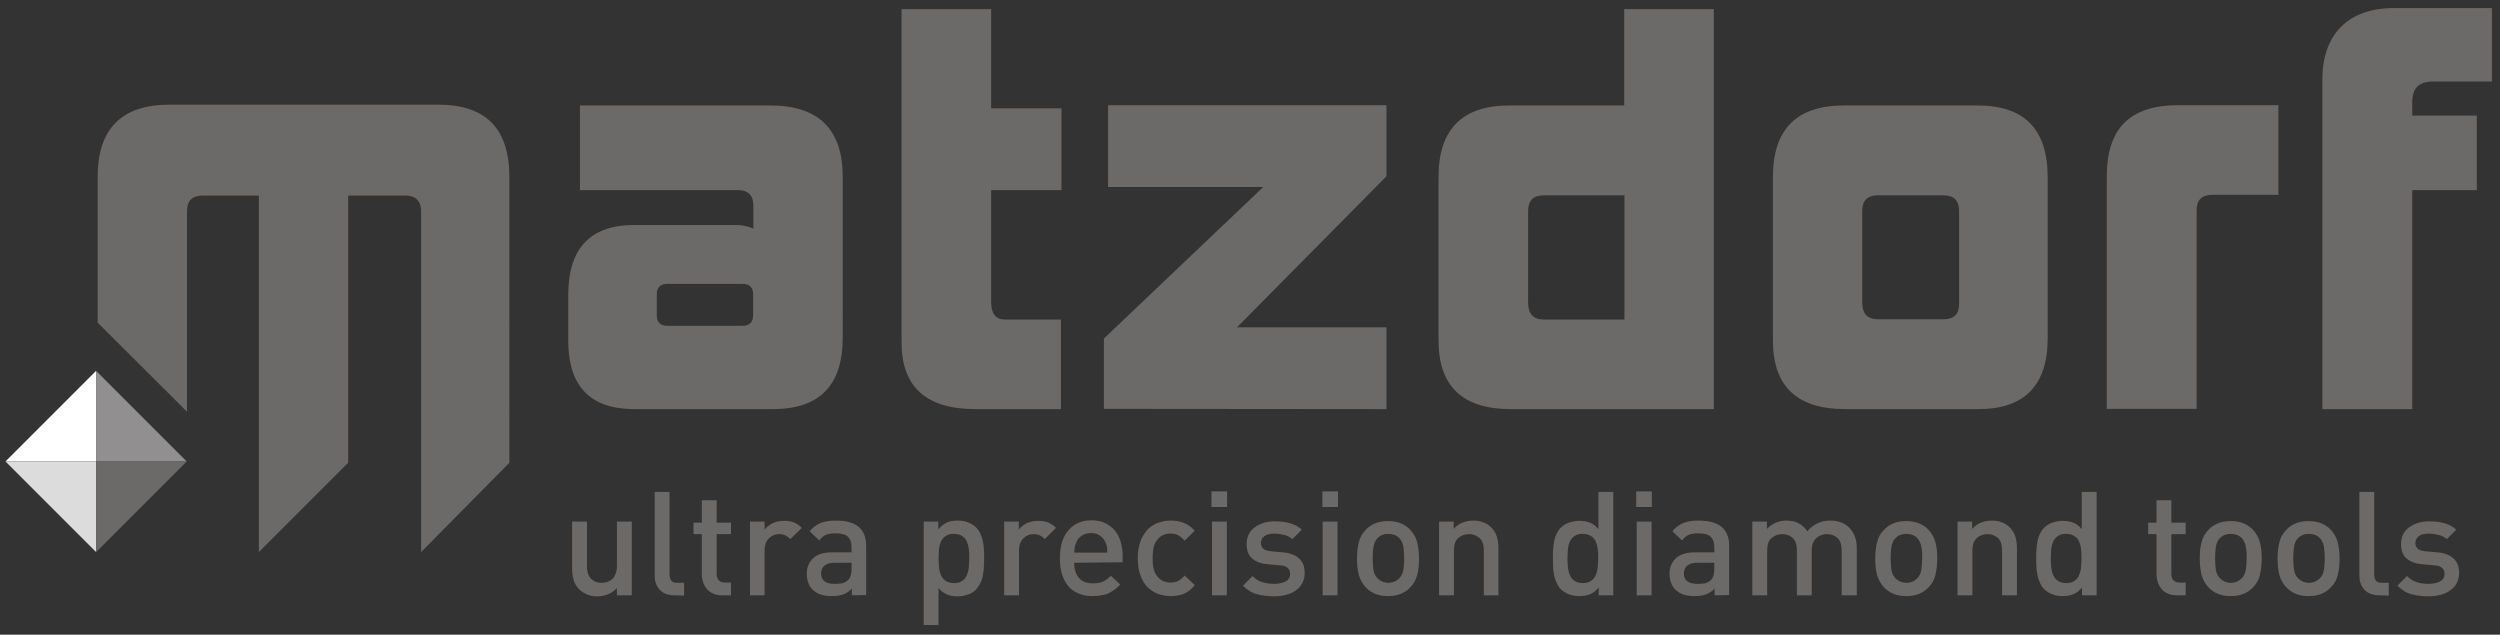 <?xml version="1.0" encoding="UTF-8"?>
<!-- Generator: Adobe Illustrator 27.7.0, SVG Export Plug-In . SVG Version: 6.00 Build 0)  -->
<svg xmlns="http://www.w3.org/2000/svg" xmlns:xlink="http://www.w3.org/1999/xlink" version="1.1" id="Ebene_1" x="0px" y="0px" viewBox="0 0 960 243.7" style="enable-background:new 0 0 960 243.7;" xml:space="preserve">
<rect x="0" y="0" width="960" height="243.7" fill="#333333" stroke="none"/>
<style type="text/css">
	.st0{clip-path:url(#SVGID_00000168095855795818255400000003334075071546101663_);fill:#6C6A69;}
	.st1{clip-path:url(#SVGID_00000112606356058663806080000010018974088423695792_);fill:#6C6A69;}
	.st2{clip-path:url(#SVGID_00000070113796325284804770000010191426576872161934_);fill:#6C6A69;}
	.st3{fill:#FFFFFF;}
	.st4{fill:#918F8F;}
	.st5{fill:#DDDCDC;}
	.st6{fill:#6C6A69;}
</style>
<g>
	<g>
		<defs>
			<rect id="SVGID_1_" x="2.1" y="3.1" width="954.8" height="236.9"></rect>
		</defs>
		<clipPath id="SVGID_00000168087562280414083140000002229854700949875883_">
			<use xlink:href="#SVGID_1_" style="overflow:visible;"></use>
		</clipPath>
		<path style="clip-path:url(#SVGID_00000168087562280414083140000002229854700949875883_);fill:#6C6A69;" d="M926.3,157.1V73h24.8    V44.4h-24.8v-5.2c0-5.4,2.6-7.9,8-7.9h22.6V3.1h-37.7c-17.1,0-27.4,9.7-27.4,27.4v126.6L926.3,157.1L926.3,157.1z M843.5,157.1    V80.8c0-4,2-6,6-6h25.4V40.4h-38.5c-18.9,0-27.4,9.3-27.4,27.4v89.2H843.5z M759.7,157.1c17.7,0,26.6-9.1,26.6-27.2V68.1    c0-18.5-8.9-27.6-27-27.6H708c-18.1,0-27.2,9.2-27.2,27.4v62.8c0,17.7,9.3,26.4,27.8,26.4L759.7,157.1L759.7,157.1z M752.3,116.7    c0,4-2,5.9-6,5.9h-25.2c-4,0-6-2.2-6-6.4V81c0-4,2-6,6-6h25.2c4,0,6,2,6,6V116.7z M623.8,122.7h-31c-4,0-6-2.2-6-6.4V81    c0-4,2-6,6-6h31V122.7z M658.1,157.1V3.5h-34.4v37h-44.1c-18.1,0-27.2,9.2-27.2,27.4v62.8c0,17.7,9.3,26.4,27.8,26.4H658.1z     M532.4,157.1v-31.4H475l57.4-58V40.4H425.5v31.4h59.6l-61.2,58.2v27L532.4,157.1L532.4,157.1z M407.4,157.1v-34.4h-21.6    c-3.4,0-5.2-2.2-5.2-6.8V73h27V41.6h-27V3.5h-34.4v128c0,17.1,9.5,25.6,28.4,25.6H407.4z M296.8,157.1c17.9,0,26.8-9.1,26.8-27.4    V67.9c0-18.3-9.3-27.4-27.8-27.4h-73.1V73h60.6c4,0,6,2,6,6v8.8c-1.8-0.8-4-1.4-6.5-1.4h-39.2c-16.9,0-25.4,8.9-25.4,27v17.3    c0,17.7,8.5,26.4,25.4,26.4H296.8z M289.2,121.1c0,2.6-1.4,4-4,4h-29c-2.6,0-4-1.4-4-4V113c0-2.6,1.4-4,4-4h29c2.6,0,4,1.4,4,4    V121.1z"></path>
	</g>
</g>
<g>
	<g>
		<defs>
			<rect id="SVGID_00000124860505425066136820000012084502009726910138_" x="2.1" y="3.1" width="954.8" height="236.9"></rect>
		</defs>
		<clipPath id="SVGID_00000169551509865640738850000004560400213173583797_">
			<use xlink:href="#SVGID_00000124860505425066136820000012084502009726910138_" style="overflow:visible;"></use>
		</clipPath>
		<path style="clip-path:url(#SVGID_00000169551509865640738850000004560400213173583797_);fill:#6C6A69;" d="M195.6,177.7    L161.7,212V81.1c0-4-2.2-6-6-6h-22v102.6L99.4,212V75.1H77.8c-4,0-6,2-6,6v77l-34.3-34.2v-56c0-18.4,9.2-27.7,27.5-27.7h103.4    c18.2,0,27.2,9.2,27.2,27.8L195.6,177.7L195.6,177.7z"></path>
	</g>
	<g>
		<defs>
			<rect id="SVGID_00000143609954615849784750000002580589397393395389_" x="2.1" y="3.1" width="954.8" height="236.9"></rect>
		</defs>
		<clipPath id="SVGID_00000140732209624209781330000009913776388731514795_">
			<use xlink:href="#SVGID_00000143609954615849784750000002580589397393395389_" style="overflow:visible;"></use>
		</clipPath>
		<path style="clip-path:url(#SVGID_00000140732209624209781330000009913776388731514795_);fill:#6C6A69;" d="M236.9,228.6v-2.8    c-1,1.1-2.1,1.9-3.4,2.4c-1.3,0.5-2.7,0.8-4.1,0.8c-1.4,0-2.8-0.2-3.9-0.7s-2.2-1.1-3-1.9c-1.1-1.1-1.8-2.3-2.2-3.6    c-0.4-1.3-0.6-2.8-0.6-4.4v-18.1h5.7v17.2c0,2.2,0.6,3.8,1.6,4.8c1.1,1,2.4,1.5,4,1.5c0.8,0,1.5-0.1,2.3-0.4    c0.7-0.2,1.3-0.6,1.9-1.1c0.5-0.5,0.9-1.2,1.2-2c0.3-0.8,0.5-1.7,0.5-2.8v-17.2h5.7v28.3L236.9,228.6L236.9,228.6z M259.1,228.6    c-1.3,0-2.5-0.2-3.5-0.6c-1-0.4-1.8-1-2.4-1.7c-0.6-0.7-1.1-1.5-1.4-2.5c-0.3-0.9-0.4-1.9-0.4-3v-31.9h5.7v31.6    c0,1.1,0.2,1.9,0.7,2.5c0.4,0.6,1.2,0.8,2.4,0.8h2.5v4.9L259.1,228.6L259.1,228.6z M277.3,228.6c-1.3,0-2.5-0.2-3.5-0.7    c-1-0.4-1.8-1-2.4-1.8c-0.6-0.7-1.1-1.6-1.4-2.5c-0.3-0.9-0.5-1.9-0.5-2.9v-15.6h-3.2v-4.4h3.2v-8.6h5.7v8.6h5.5v4.4h-5.5v15.3    c0,1,0.3,1.9,0.8,2.4c0.5,0.6,1.3,0.9,2.4,0.9h2.3v4.9L277.3,228.6L277.3,228.6z M303.5,207c-0.6-0.6-1.3-1.1-1.9-1.4    c-0.6-0.3-1.4-0.5-2.4-0.5c-1.6,0-2.9,0.6-4,1.7c-1.1,1.1-1.6,2.7-1.6,4.6v17.2H288v-28.3h5.6v3.1c0.7-1,1.8-1.8,3.1-2.5    c1.3-0.6,2.8-0.9,4.4-0.9c1.4,0,2.6,0.2,3.7,0.6s2.1,1.1,3.1,2.1L303.5,207z M327.1,228.6V226c-1,1.1-2.1,1.8-3.2,2.2    c-1.1,0.4-2.5,0.7-4.3,0.7c-1.8,0-3.3-0.2-4.5-0.6c-1.2-0.4-2.2-1.1-3.1-1.9c-1.5-1.6-2.2-3.6-2.2-6.1c0-2.4,0.8-4.3,2.4-5.9    s4.1-2.3,7.3-2.3h7.5v-2c0-1.8-0.5-3.1-1.4-4c-1-0.9-2.5-1.3-4.8-1.3c-1.6,0-2.8,0.2-3.7,0.6c-0.9,0.4-1.7,1.1-2.5,2.1l-3.7-3.5    c1.3-1.6,2.8-2.6,4.3-3.2c1.5-0.6,3.5-0.9,5.8-0.9c7.8,0,11.6,3.2,11.6,9.7v18.9L327.1,228.6L327.1,228.6z M327,216.1h-6.6    c-1.7,0-2.9,0.4-3.8,1.1c-0.9,0.7-1.3,1.7-1.3,3c0,1.3,0.4,2.3,1.3,3s2.1,1,3.9,1c1.1,0,2-0.1,2.9-0.2c0.9-0.2,1.6-0.6,2.4-1.4    c0.8-0.8,1.2-2.2,1.2-4.2L327,216.1L327,216.1z M377.8,217.7c0,1.1-0.2,2.2-0.4,3.3s-0.5,2.1-1,3c-0.4,0.9-1,1.7-1.7,2.5    c-0.8,0.8-1.8,1.4-3,1.8s-2.5,0.7-3.9,0.7c-1.5,0-2.9-0.2-4.1-0.7c-1.2-0.5-2.3-1.3-3.3-2.5V240h-5.7v-39.7h5.6v3    c1.1-1.3,2.2-2.2,3.4-2.7c1.2-0.5,2.5-0.7,4.1-0.7c1.4,0,2.7,0.2,3.9,0.7c1.2,0.4,2.2,1.1,3,1.8c0.7,0.7,1.3,1.5,1.7,2.4    s0.8,1.9,1,2.9s0.4,2.1,0.4,3.2c0.1,1.1,0.1,2.2,0.1,3.3C377.9,215.5,377.9,216.6,377.8,217.7 M372,210.8c-0.1-1.1-0.4-2.1-0.8-3    s-1-1.5-1.8-2c-0.8-0.5-1.8-0.8-3.1-0.8c-1.3,0-2.3,0.2-3.1,0.8c-0.8,0.5-1.4,1.2-1.8,2c-0.4,0.9-0.7,1.9-0.8,3    c-0.1,1.1-0.2,2.3-0.2,3.6c0,1.3,0.1,2.5,0.2,3.6c0.1,1.1,0.4,2.1,0.8,3c0.4,0.9,1,1.6,1.8,2.1c0.8,0.5,1.8,0.8,3.1,0.8    c1.3,0,2.3-0.2,3.1-0.8c0.8-0.5,1.4-1.2,1.8-2.1c0.4-0.9,0.7-1.9,0.8-3c0.1-1.1,0.2-2.3,0.2-3.6C372.2,213.2,372.2,212,372,210.8     M401.2,207c-0.6-0.6-1.2-1.1-1.9-1.4c-0.6-0.3-1.4-0.5-2.4-0.5c-1.6,0-2.9,0.6-4,1.7c-1.1,1.1-1.6,2.7-1.6,4.6v17.2h-5.7v-28.3    h5.6v3.1c0.7-1,1.8-1.8,3.1-2.5c1.3-0.6,2.8-0.9,4.4-0.9c1.4,0,2.6,0.2,3.7,0.6s2.1,1.1,3.1,2.1L401.2,207z M412.5,216.1    c0,2.5,0.6,4.4,1.8,5.8c1.2,1.4,3,2.1,5.4,2.1c1.6,0,2.9-0.2,3.9-0.7c1-0.5,2-1.2,3-2.2l3.6,3.4c-0.8,0.7-1.5,1.4-2.2,1.9    c-0.7,0.5-1.5,1-2.3,1.4c-0.8,0.4-1.8,0.6-2.7,0.8c-1,0.2-2.1,0.3-3.3,0.3c-1.8,0-3.5-0.2-5-0.8s-2.9-1.3-4-2.5    c-1.1-1.1-2-2.6-2.7-4.5c-0.7-1.9-1-4.1-1-6.8c0-4.6,1.1-8.2,3.3-10.7c2.2-2.5,5.1-3.8,8.8-3.8c1.9,0,3.6,0.3,5.1,1    c1.5,0.7,2.7,1.6,3.8,2.8c1,1.2,1.8,2.6,2.3,4.3c0.5,1.7,0.8,3.5,0.8,5.5v2.5L412.5,216.1L412.5,216.1z M425.1,210.1    c-0.1-0.5-0.3-1.1-0.6-1.8c-0.4-1.1-1.1-1.9-2.1-2.6s-2.1-1-3.5-1s-2.5,0.3-3.5,1c-1,0.6-1.7,1.5-2.1,2.6    c-0.3,0.6-0.5,1.2-0.6,1.8s-0.1,1.2-0.2,2.1h12.7C425.2,211.3,425.1,210.6,425.1,210.1 M454.6,228c-1.4,0.6-3.1,0.9-5.1,0.9    c-1.6,0-3.1-0.3-4.7-0.8c-1.5-0.5-2.8-1.4-4-2.5c-1.2-1.1-2.1-2.6-2.8-4.5c-0.7-1.8-1.1-4.1-1.1-6.7c0-2.6,0.4-4.9,1.1-6.7    c0.7-1.8,1.7-3.3,2.8-4.5c1.2-1.1,2.5-2,4-2.5c1.5-0.5,3.1-0.8,4.7-0.8c2,0,3.7,0.3,5.1,0.9c1.5,0.6,2.9,1.6,4.2,3l-3.9,3.8    c-0.9-1-1.7-1.6-2.5-2.1c-0.8-0.4-1.8-0.6-2.9-0.6c-2.2,0-4,0.8-5.2,2.5c-0.6,0.8-1.1,1.7-1.3,2.8c-0.2,1.1-0.4,2.4-0.4,4.1    c0,1.7,0.1,3,0.4,4.1c0.2,1.1,0.7,2,1.3,2.8c1.3,1.7,3,2.5,5.2,2.5c1.1,0,2.1-0.2,2.9-0.6c0.8-0.4,1.6-1.1,2.5-2.1l3.9,3.7    C457.5,226.3,456.1,227.4,454.6,228 M465.2,188.7h6v6h-6V188.7z M465.4,200.3h5.7v28.3h-5.7V200.3z M500.1,223.9    c-0.6,1.1-1.4,2.1-2.5,2.8c-1,0.8-2.3,1.3-3.7,1.7c-1.5,0.4-3,0.6-4.7,0.6c-2.3,0-4.5-0.3-6.4-0.8c-2-0.5-3.8-1.6-5.5-3.3l3.7-3.7    c1.1,1.2,2.4,2,3.9,2.4c1.4,0.4,2.9,0.6,4.3,0.6c1.7,0,3.2-0.3,4.4-0.9c1.2-0.6,1.8-1.6,1.8-2.9c0-1-0.3-1.7-0.9-2.3    s-1.6-0.9-2.9-1l-4.5-0.4c-2.7-0.2-4.7-0.9-6.2-2.2c-1.5-1.2-2.2-3.1-2.2-5.6c0-1.4,0.3-2.6,0.8-3.7c0.6-1.1,1.3-2,2.3-2.7    c1-0.7,2.1-1.3,3.4-1.7c1.3-0.4,2.7-0.6,4.2-0.6c2.1,0,4.1,0.2,5.9,0.7c1.8,0.5,3.3,1.3,4.6,2.5l-3.6,3.6c-0.9-0.7-2-1.3-3.1-1.6    c-1.2-0.3-2.5-0.5-3.8-0.5c-1.7,0-3,0.3-3.9,1c-0.9,0.7-1.3,1.5-1.3,2.6c0,0.9,0.3,1.6,0.8,2.1c0.5,0.6,1.6,0.9,3.1,1.1l4.5,0.4    c2.7,0.2,4.7,1,6.2,2.3c1.5,1.3,2.2,3.2,2.2,5.7C501,221.4,500.7,222.7,500.1,223.9 M507.8,188.7h6v6h-6L507.8,188.7L507.8,188.7z     M507.9,200.3h5.7v28.3h-5.7L507.9,200.3L507.9,200.3z M544.2,220.8c-0.5,1.8-1.3,3.4-2.7,4.8c-0.9,1-2.1,1.8-3.5,2.4    c-1.4,0.6-3,0.9-5,0.9s-3.6-0.3-5-0.9c-1.4-0.6-2.5-1.4-3.5-2.4c-1.3-1.4-2.2-3-2.7-4.8c-0.5-1.8-0.7-3.9-0.7-6.3    c0-2.4,0.2-4.5,0.7-6.3c0.4-1.8,1.3-3.4,2.7-4.8c0.9-1,2.1-1.8,3.5-2.4c1.4-0.6,3-0.9,5-0.9s3.6,0.3,5,0.9    c1.4,0.6,2.6,1.4,3.5,2.4c1.3,1.4,2.2,3,2.7,4.8c0.4,1.8,0.7,3.9,0.7,6.3C544.9,216.9,544.7,219,544.2,220.8 M538.9,210    c-0.2-1.4-0.8-2.5-1.6-3.4c-1.1-1.1-2.5-1.6-4.2-1.6c-1.7,0-3,0.5-4.1,1.6c-0.8,0.9-1.4,2-1.6,3.4c-0.2,1.4-0.3,2.8-0.3,4.4    c0,1.6,0.1,3,0.3,4.4c0.2,1.4,0.8,2.5,1.6,3.3c1.1,1.1,2.5,1.7,4.1,1.7c1.7,0,3.1-0.6,4.2-1.7c0.8-0.9,1.4-2,1.6-3.3    c0.2-1.4,0.3-2.8,0.3-4.4C539.2,212.9,539.1,211.4,538.9,210 M569.8,228.6v-17.2c0-2.2-0.5-3.8-1.7-4.8c-1.1-1-2.4-1.5-4-1.5    s-3,0.5-4.1,1.5c-1.2,1-1.7,2.6-1.7,4.8v17.2h-5.7v-28.3h5.6v2.8c1-1.1,2.1-1.9,3.4-2.4s2.7-0.8,4.1-0.8c1.4,0,2.8,0.2,3.9,0.7    c1.2,0.4,2.2,1.1,3,1.9c1.1,1.1,1.8,2.3,2.2,3.6c0.4,1.3,0.6,2.8,0.6,4.4v18.1L569.8,228.6L569.8,228.6z M613.9,228.6v-3    c-1.1,1.3-2.2,2.2-3.4,2.6c-1.2,0.5-2.5,0.7-4.1,0.7c-1.4,0-2.7-0.2-3.9-0.7c-1.2-0.4-2.2-1.1-3-1.8c-0.7-0.7-1.3-1.5-1.7-2.5    c-0.4-0.9-0.8-1.9-1-3c-0.2-1.1-0.4-2.1-0.4-3.3c0-1.1-0.1-2.2-0.1-3.3c0-1.1,0-2.2,0.1-3.3c0.1-1.1,0.2-2.2,0.4-3.2s0.5-2,1-2.9    c0.4-0.9,1-1.8,1.7-2.4c0.8-0.8,1.8-1.4,3-1.8c1.2-0.4,2.5-0.7,3.9-0.7c1.5,0,2.9,0.2,4.1,0.7c1.2,0.4,2.3,1.3,3.3,2.5v-14.3h5.7    v39.7H613.9z M613.5,210.8c-0.1-1.1-0.4-2.1-0.8-3s-1-1.5-1.8-2c-0.8-0.5-1.8-0.8-3.1-0.8c-1.3,0-2.3,0.2-3.1,0.8    c-0.8,0.5-1.4,1.2-1.8,2s-0.7,1.9-0.8,3c-0.1,1.1-0.2,2.3-0.2,3.6c0,1.3,0.1,2.5,0.2,3.6c0.1,1.1,0.4,2.1,0.8,3    c0.4,0.9,1,1.6,1.8,2.1c0.8,0.5,1.8,0.8,3.1,0.8c1.3,0,2.3-0.2,3.1-0.8c0.8-0.5,1.4-1.2,1.8-2.1c0.4-0.9,0.7-1.9,0.8-3    c0.1-1.1,0.2-2.3,0.2-3.6C613.7,213.2,613.7,212,613.5,210.8 M628.3,188.7h6v6h-6V188.7z M628.5,200.3h5.7v28.3h-5.7V200.3z     M658.4,228.6V226c-1,1.1-2.1,1.8-3.2,2.2s-2.5,0.7-4.3,0.7c-1.8,0-3.3-0.2-4.5-0.6c-1.2-0.4-2.2-1.1-3.1-1.9    c-1.5-1.6-2.2-3.6-2.2-6.1c0-2.4,0.8-4.3,2.4-5.9c1.6-1.5,4.1-2.3,7.3-2.3h7.5v-2c0-1.8-0.5-3.1-1.4-4c-0.9-0.9-2.5-1.3-4.8-1.3    c-1.6,0-2.8,0.2-3.7,0.6c-0.9,0.4-1.7,1.1-2.5,2.1l-3.7-3.5c1.3-1.6,2.8-2.6,4.3-3.2c1.5-0.6,3.5-0.9,5.8-0.9    c7.8,0,11.7,3.2,11.7,9.7v18.9L658.4,228.6L658.4,228.6z M658.3,216.1h-6.6c-1.7,0-2.9,0.4-3.8,1.1c-0.8,0.7-1.3,1.7-1.3,3    c0,1.3,0.4,2.3,1.3,3s2.2,1,3.9,1c1.1,0,2-0.1,2.9-0.2c0.8-0.2,1.7-0.6,2.4-1.4c0.8-0.8,1.2-2.2,1.2-4.2L658.3,216.1L658.3,216.1z     M707.2,228.6v-17.2c0-2.2-0.5-3.8-1.6-4.8c-1.1-1-2.5-1.5-4-1.5c-0.8,0-1.5,0.1-2.2,0.4c-0.7,0.2-1.3,0.6-1.9,1.1    c-0.5,0.5-1,1.1-1.3,1.9c-0.3,0.8-0.5,1.6-0.5,2.6v17.5H690v-17.2c0-2.2-0.5-3.8-1.6-4.8c-1.1-1-2.5-1.5-4-1.5s-3,0.5-4.1,1.5    c-1.2,1-1.7,2.6-1.7,4.8v17.2h-5.7v-28.3h5.6v2.8c1-1,2.1-1.8,3.4-2.4c1.3-0.5,2.7-0.8,4.1-0.8c3.6,0,6.2,1.4,8,4.1    c2.3-2.7,5.2-4.1,8.9-4.1c1.4,0,2.8,0.2,4,0.7c1.2,0.4,2.3,1.1,3.1,1.9c1.1,1.1,1.8,2.3,2.3,3.6c0.5,1.3,0.7,2.8,0.7,4.4v18.1    L707.2,228.6L707.2,228.6z M743.2,220.8c-0.4,1.8-1.3,3.4-2.7,4.8c-0.9,1-2.1,1.8-3.5,2.4c-1.4,0.6-3.1,0.9-5,0.9    c-1.9,0-3.6-0.3-5-0.9c-1.4-0.6-2.5-1.4-3.5-2.4c-1.3-1.4-2.2-3-2.7-4.8c-0.5-1.8-0.7-3.9-0.7-6.3c0-2.4,0.2-4.5,0.7-6.3    c0.4-1.8,1.3-3.4,2.7-4.8c0.9-1,2.1-1.8,3.5-2.4c1.4-0.6,3-0.9,5-0.9c1.9,0,3.6,0.3,5,0.9c1.4,0.6,2.6,1.4,3.5,2.4    c1.3,1.4,2.2,3,2.7,4.8c0.5,1.8,0.7,3.9,0.7,6.3C743.9,216.9,743.6,219,743.2,220.8 M737.8,210c-0.2-1.4-0.8-2.5-1.6-3.4    c-1.1-1.1-2.5-1.6-4.2-1.6c-1.7,0-3,0.5-4.1,1.6c-0.9,0.9-1.4,2-1.6,3.4c-0.2,1.4-0.3,2.8-0.3,4.4c0,1.6,0.1,3,0.3,4.4    c0.2,1.4,0.8,2.5,1.6,3.3c1.1,1.1,2.5,1.7,4.1,1.7c1.7,0,3.1-0.6,4.2-1.7c0.9-0.9,1.4-2,1.6-3.3c0.2-1.4,0.3-2.8,0.3-4.4    C738.2,212.9,738.1,211.4,737.8,210 M768.8,228.6v-17.2c0-2.2-0.5-3.8-1.6-4.8c-1.1-1-2.5-1.5-4-1.5s-3,0.5-4.1,1.5    s-1.7,2.6-1.7,4.8v17.2h-5.7v-28.3h5.6v2.8c1-1.1,2.1-1.9,3.4-2.4c1.3-0.5,2.7-0.8,4.1-0.8c1.4,0,2.8,0.2,3.9,0.7    c1.2,0.4,2.2,1.1,3,1.9c1.1,1.1,1.8,2.3,2.2,3.6c0.4,1.3,0.6,2.8,0.6,4.4v18.1L768.8,228.6L768.8,228.6z M799.5,228.6v-3    c-1.1,1.3-2.2,2.2-3.4,2.6c-1.2,0.5-2.5,0.7-4.1,0.7c-1.4,0-2.7-0.2-3.9-0.7c-1.2-0.4-2.2-1.1-3-1.8c-0.7-0.7-1.3-1.5-1.7-2.5    c-0.4-0.9-0.8-1.9-1-3c-0.2-1.1-0.4-2.1-0.4-3.3c-0.1-1.1-0.1-2.2-0.1-3.3c0-1.1,0-2.2,0.1-3.3c0.1-1.1,0.2-2.2,0.4-3.2    c0.2-1,0.5-2,1-2.9c0.4-0.9,1-1.8,1.7-2.4c0.8-0.8,1.8-1.4,3-1.8c1.2-0.4,2.5-0.7,3.9-0.7c1.5,0,2.9,0.2,4.1,0.7    c1.2,0.4,2.3,1.3,3.3,2.5v-14.3h5.7v39.7H799.5z M799.1,210.8c-0.1-1.1-0.4-2.1-0.8-3s-1-1.5-1.8-2c-0.8-0.5-1.8-0.8-3.1-0.8    c-1.3,0-2.3,0.2-3.1,0.8c-0.8,0.5-1.4,1.2-1.8,2s-0.7,1.9-0.8,3c-0.1,1.1-0.2,2.3-0.2,3.6c0,1.3,0.1,2.5,0.2,3.6    c0.1,1.1,0.4,2.1,0.8,3c0.4,0.9,1,1.6,1.8,2.1c0.8,0.5,1.8,0.8,3.1,0.8c1.3,0,2.3-0.2,3.1-0.8c0.8-0.5,1.4-1.2,1.8-2.1    c0.4-0.9,0.7-1.9,0.8-3c0.1-1.1,0.2-2.3,0.2-3.6C799.3,213.2,799.3,212,799.1,210.8 M835.9,228.6c-1.3,0-2.5-0.2-3.5-0.7    c-1-0.4-1.8-1-2.4-1.8c-0.6-0.7-1.1-1.6-1.4-2.5c-0.3-0.9-0.5-1.9-0.5-2.9v-15.6h-3.2v-4.4h3.2v-8.6h5.7v8.6h5.5v4.4h-5.5v15.3    c0,1,0.3,1.9,0.8,2.4c0.5,0.6,1.3,0.9,2.4,0.9h2.3v4.9L835.9,228.6L835.9,228.6z M867.8,220.8c-0.4,1.8-1.3,3.4-2.7,4.8    c-0.9,1-2.1,1.8-3.5,2.4c-1.4,0.6-3.1,0.9-5,0.9s-3.6-0.3-5-0.9c-1.4-0.6-2.5-1.4-3.5-2.4c-1.3-1.4-2.2-3-2.7-4.8    c-0.4-1.8-0.7-3.9-0.7-6.3c0-2.4,0.2-4.5,0.7-6.3c0.4-1.8,1.3-3.4,2.7-4.8c0.9-1,2.1-1.8,3.5-2.4c1.4-0.6,3-0.9,5-0.9    s3.6,0.3,5,0.9c1.4,0.6,2.5,1.4,3.5,2.4c1.3,1.4,2.2,3,2.7,4.8c0.5,1.8,0.7,3.9,0.7,6.3C868.5,216.9,868.2,219,867.8,220.8     M862.4,210c-0.2-1.4-0.8-2.5-1.6-3.4c-1.1-1.1-2.5-1.6-4.2-1.6c-1.7,0-3,0.5-4.1,1.6c-0.9,0.9-1.4,2-1.6,3.4    c-0.2,1.4-0.3,2.8-0.3,4.4c0,1.6,0.1,3,0.3,4.4c0.2,1.4,0.8,2.5,1.6,3.3c1.1,1.1,2.5,1.7,4.1,1.7c1.7,0,3.1-0.6,4.2-1.7    c0.9-0.9,1.4-2,1.6-3.3c0.2-1.4,0.3-2.8,0.3-4.4C862.8,212.9,862.7,211.4,862.4,210 M897.7,220.8c-0.4,1.8-1.3,3.4-2.7,4.8    c-0.9,1-2.1,1.8-3.5,2.4c-1.4,0.6-3,0.9-5,0.9c-1.9,0-3.6-0.3-5-0.9c-1.4-0.6-2.5-1.4-3.5-2.4c-1.3-1.4-2.2-3-2.7-4.8    c-0.5-1.8-0.7-3.9-0.7-6.3c0-2.4,0.2-4.5,0.7-6.3c0.4-1.8,1.3-3.4,2.7-4.8c0.9-1,2.1-1.8,3.5-2.4c1.4-0.6,3-0.9,5-0.9    c1.9,0,3.6,0.3,5,0.9c1.4,0.6,2.6,1.4,3.5,2.4c1.3,1.4,2.2,3,2.7,4.8c0.4,1.8,0.7,3.9,0.7,6.3C898.4,216.9,898.2,219,897.7,220.8     M892.4,210c-0.2-1.4-0.8-2.5-1.6-3.4c-1.1-1.1-2.5-1.6-4.2-1.6c-1.7,0-3,0.5-4.1,1.6c-0.9,0.9-1.4,2-1.6,3.4    c-0.2,1.4-0.3,2.8-0.3,4.4c0,1.6,0.1,3,0.3,4.4c0.2,1.4,0.8,2.5,1.6,3.3c1.1,1.1,2.5,1.7,4.1,1.7c1.7,0,3.1-0.6,4.2-1.7    c0.9-0.9,1.4-2,1.6-3.3c0.2-1.4,0.3-2.8,0.3-4.4C892.7,212.9,892.6,211.4,892.4,210 M913.7,228.6c-1.3,0-2.5-0.2-3.5-0.6    c-1-0.4-1.8-1-2.4-1.7c-0.6-0.7-1.1-1.5-1.4-2.5c-0.3-0.9-0.4-1.9-0.4-3v-31.9h5.7v31.6c0,1.1,0.2,1.9,0.7,2.5    c0.4,0.6,1.2,0.8,2.4,0.8h2.5v4.9L913.7,228.6L913.7,228.6z M943.4,223.9c-0.6,1.1-1.4,2.1-2.5,2.8c-1,0.8-2.3,1.3-3.7,1.7    c-1.5,0.4-3,0.6-4.7,0.6c-2.3,0-4.4-0.3-6.4-0.8s-3.8-1.6-5.5-3.3l3.7-3.7c1.2,1.2,2.4,2,3.9,2.4c1.4,0.4,2.8,0.6,4.3,0.6    c1.7,0,3.2-0.3,4.4-0.9c1.2-0.6,1.8-1.6,1.8-2.9c0-1-0.3-1.7-0.9-2.3c-0.6-0.6-1.6-0.9-2.9-1l-4.5-0.4c-2.7-0.2-4.7-0.9-6.2-2.2    c-1.5-1.2-2.2-3.1-2.2-5.6c0-1.4,0.3-2.6,0.8-3.7c0.6-1.1,1.3-2,2.3-2.7c1-0.7,2.1-1.3,3.4-1.7c1.3-0.4,2.7-0.6,4.2-0.6    c2.1,0,4.1,0.2,5.9,0.7c1.8,0.5,3.3,1.3,4.6,2.5l-3.6,3.6c-0.9-0.7-1.9-1.3-3.2-1.6s-2.5-0.5-3.8-0.5c-1.7,0-3,0.3-3.8,1    c-0.8,0.7-1.3,1.5-1.3,2.6c0,0.9,0.3,1.6,0.8,2.1c0.5,0.6,1.6,0.9,3.1,1.1l4.5,0.4c2.7,0.2,4.7,1,6.2,2.3c1.5,1.3,2.2,3.2,2.2,5.7    C944.3,221.4,944,222.7,943.4,223.9"></path>
	</g>
</g>
<polygon class="st3" points="36.9,142.4 36.9,177.2 2.1,177.2 "></polygon>
<polygon class="st4" points="71.7,177.2 36.9,142.4 36.9,177.2 "></polygon>
<polygon class="st5" points="2.1,177.2 36.9,177.2 36.9,212 "></polygon>
<polygon class="st6" points="71.7,177.2 36.9,177.2 36.9,212 "></polygon>
</svg>
